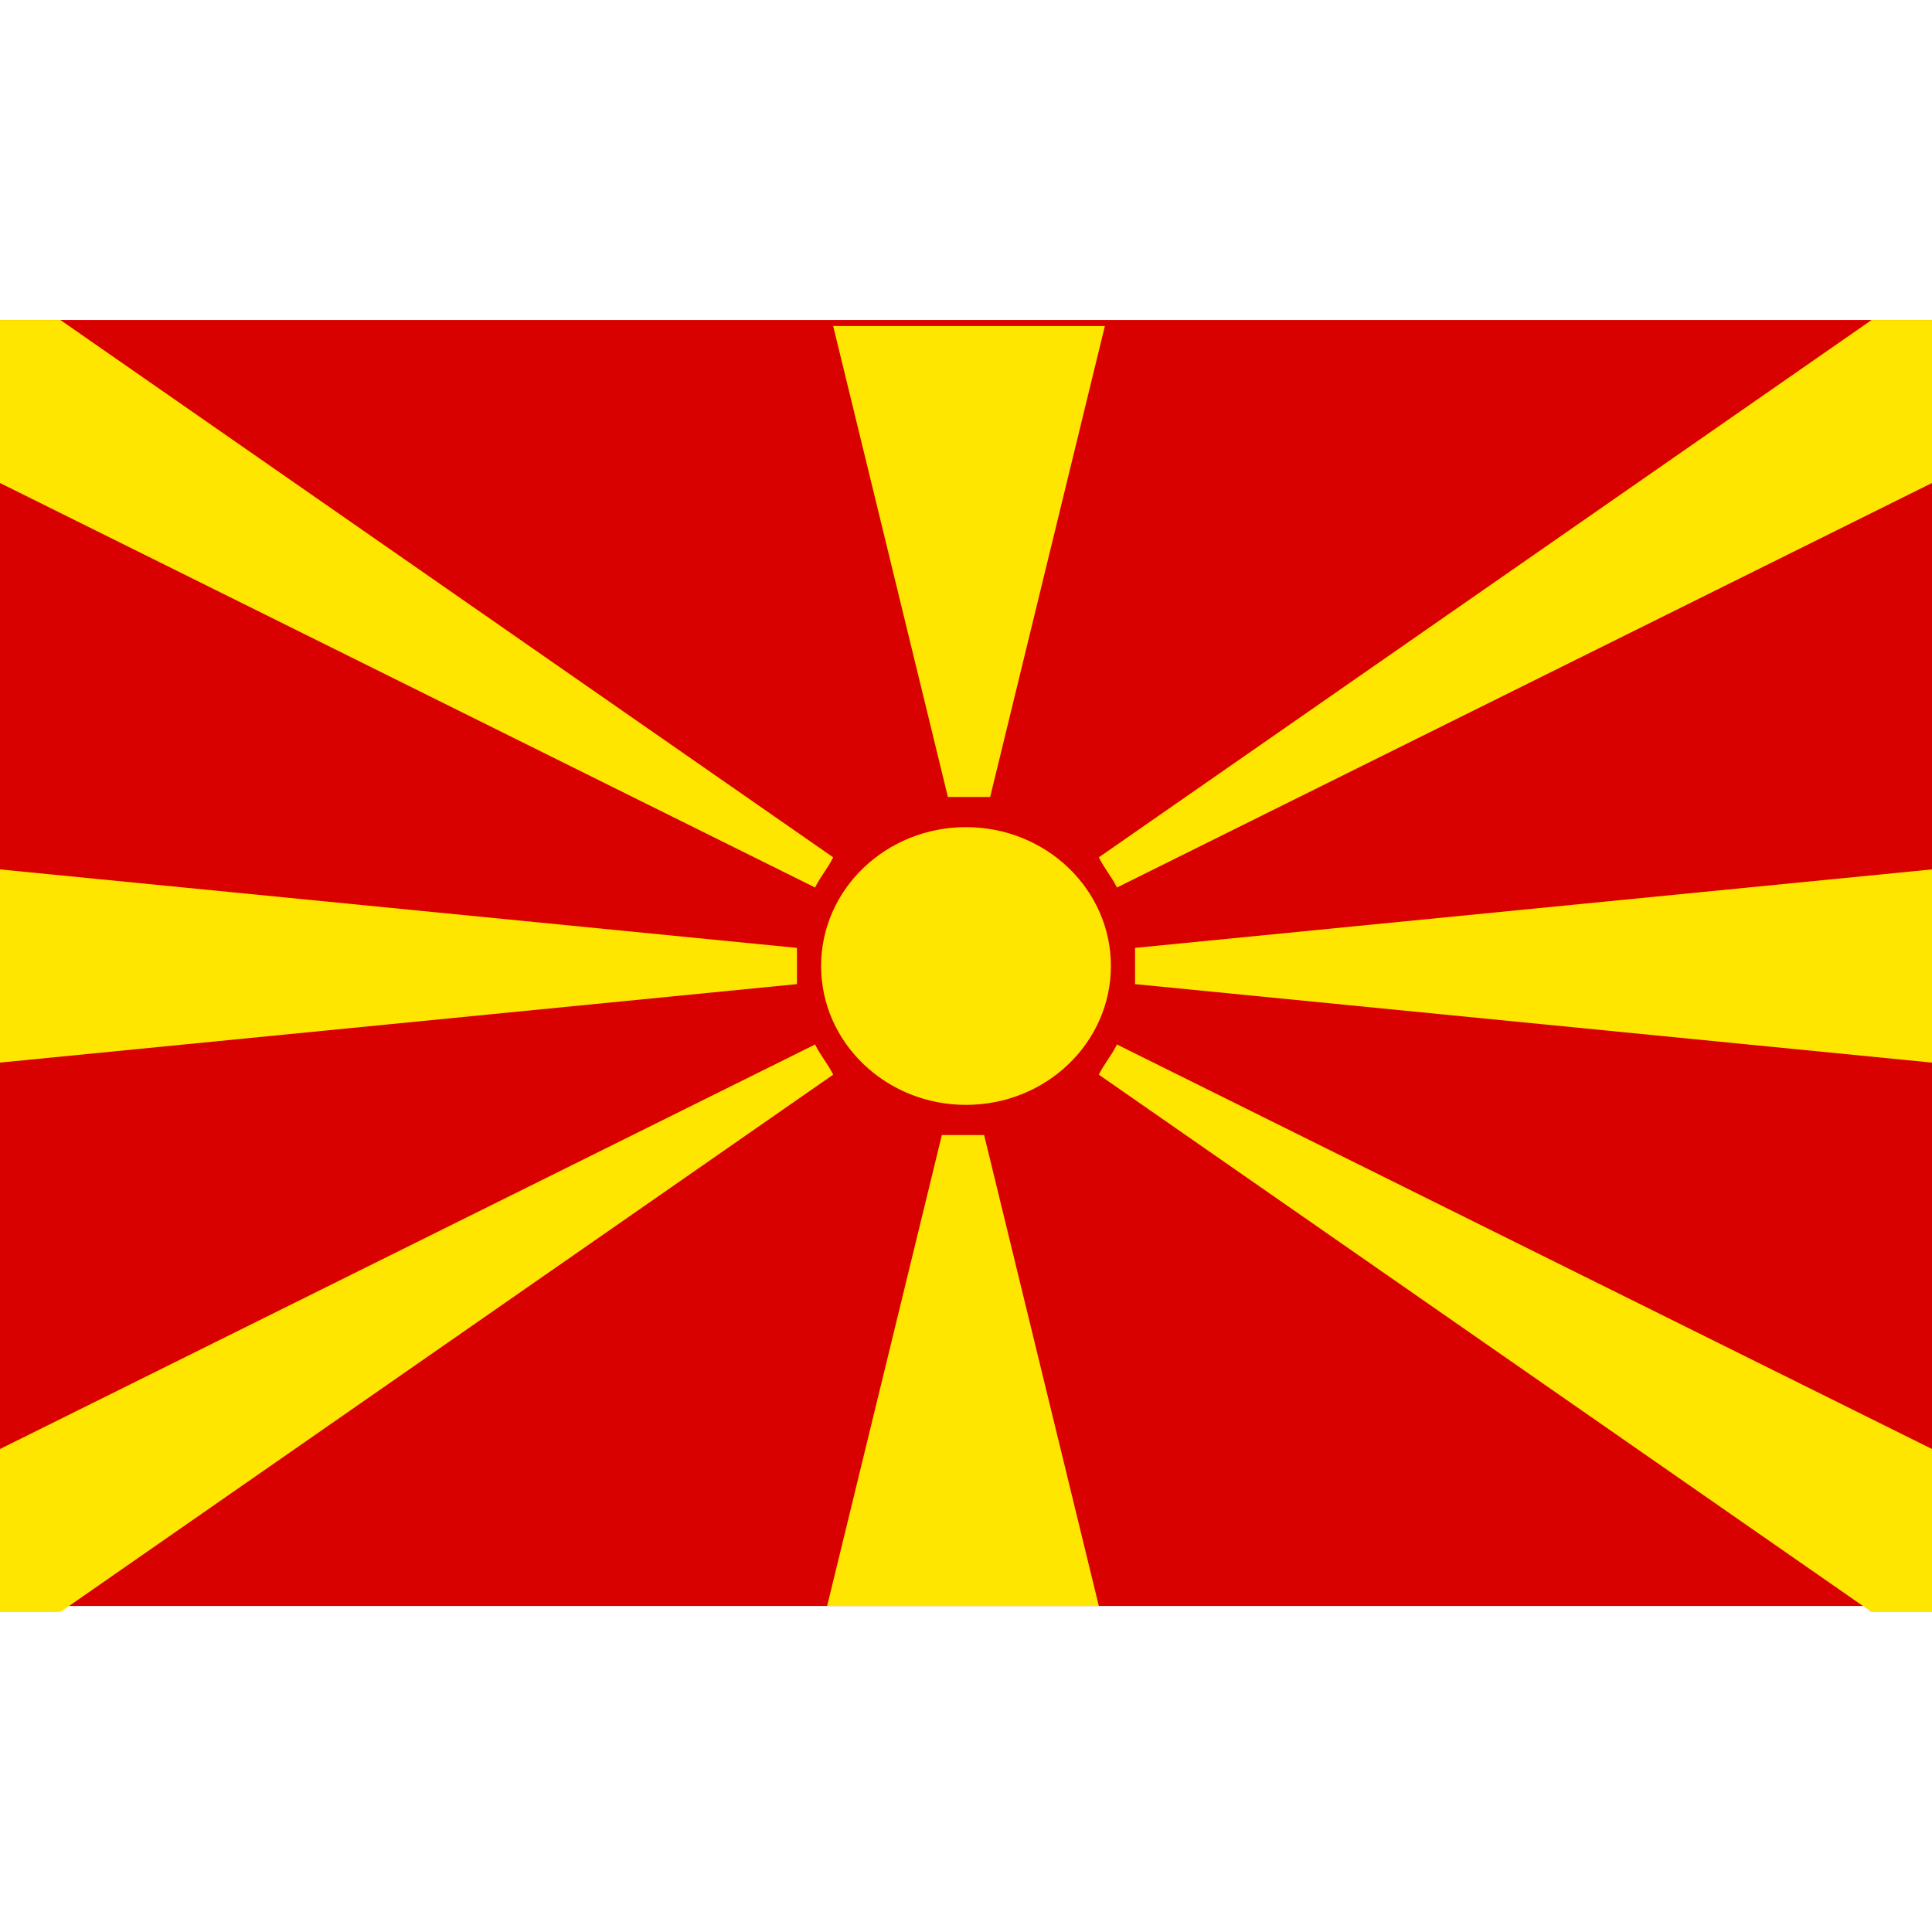 <svg id="Layer_1" xmlns="http://www.w3.org/2000/svg" viewBox="0 0 32 32"><style>.st1{fill:#ffe600}</style><path fill="#d90000" d="M0 5.3h32v21.3H0z"/><path class="st1" d="M16 13.2h.4l1.9-7.8h-4.5l1.9 7.8h.3zM13.8 14.2L1 5.3H0V8l13.5 6.7c.1-.2.2-.3.3-.5zM13.2 16v-.3L0 14.4v3.2l13.2-1.3V16zM18.5 14.7L32 8V5.3h-1l-12.8 8.9c.1.2.2.3.3.5zM18.8 16v.3L32 17.6v-3.2l-13.2 1.3v.3zM16 18.8h-.4l-1.9 7.8h4.5l-1.9-7.8H16zM18.2 17.8L31 26.7h1V24l-13.5-6.7c-.1.2-.2.3-.3.5zM13.5 17.3L0 24v2.7h1l12.8-8.9c-.1-.2-.2-.3-.3-.5z"/><ellipse class="st1" cx="16" cy="16" rx="2.4" ry="2.3"/></svg>